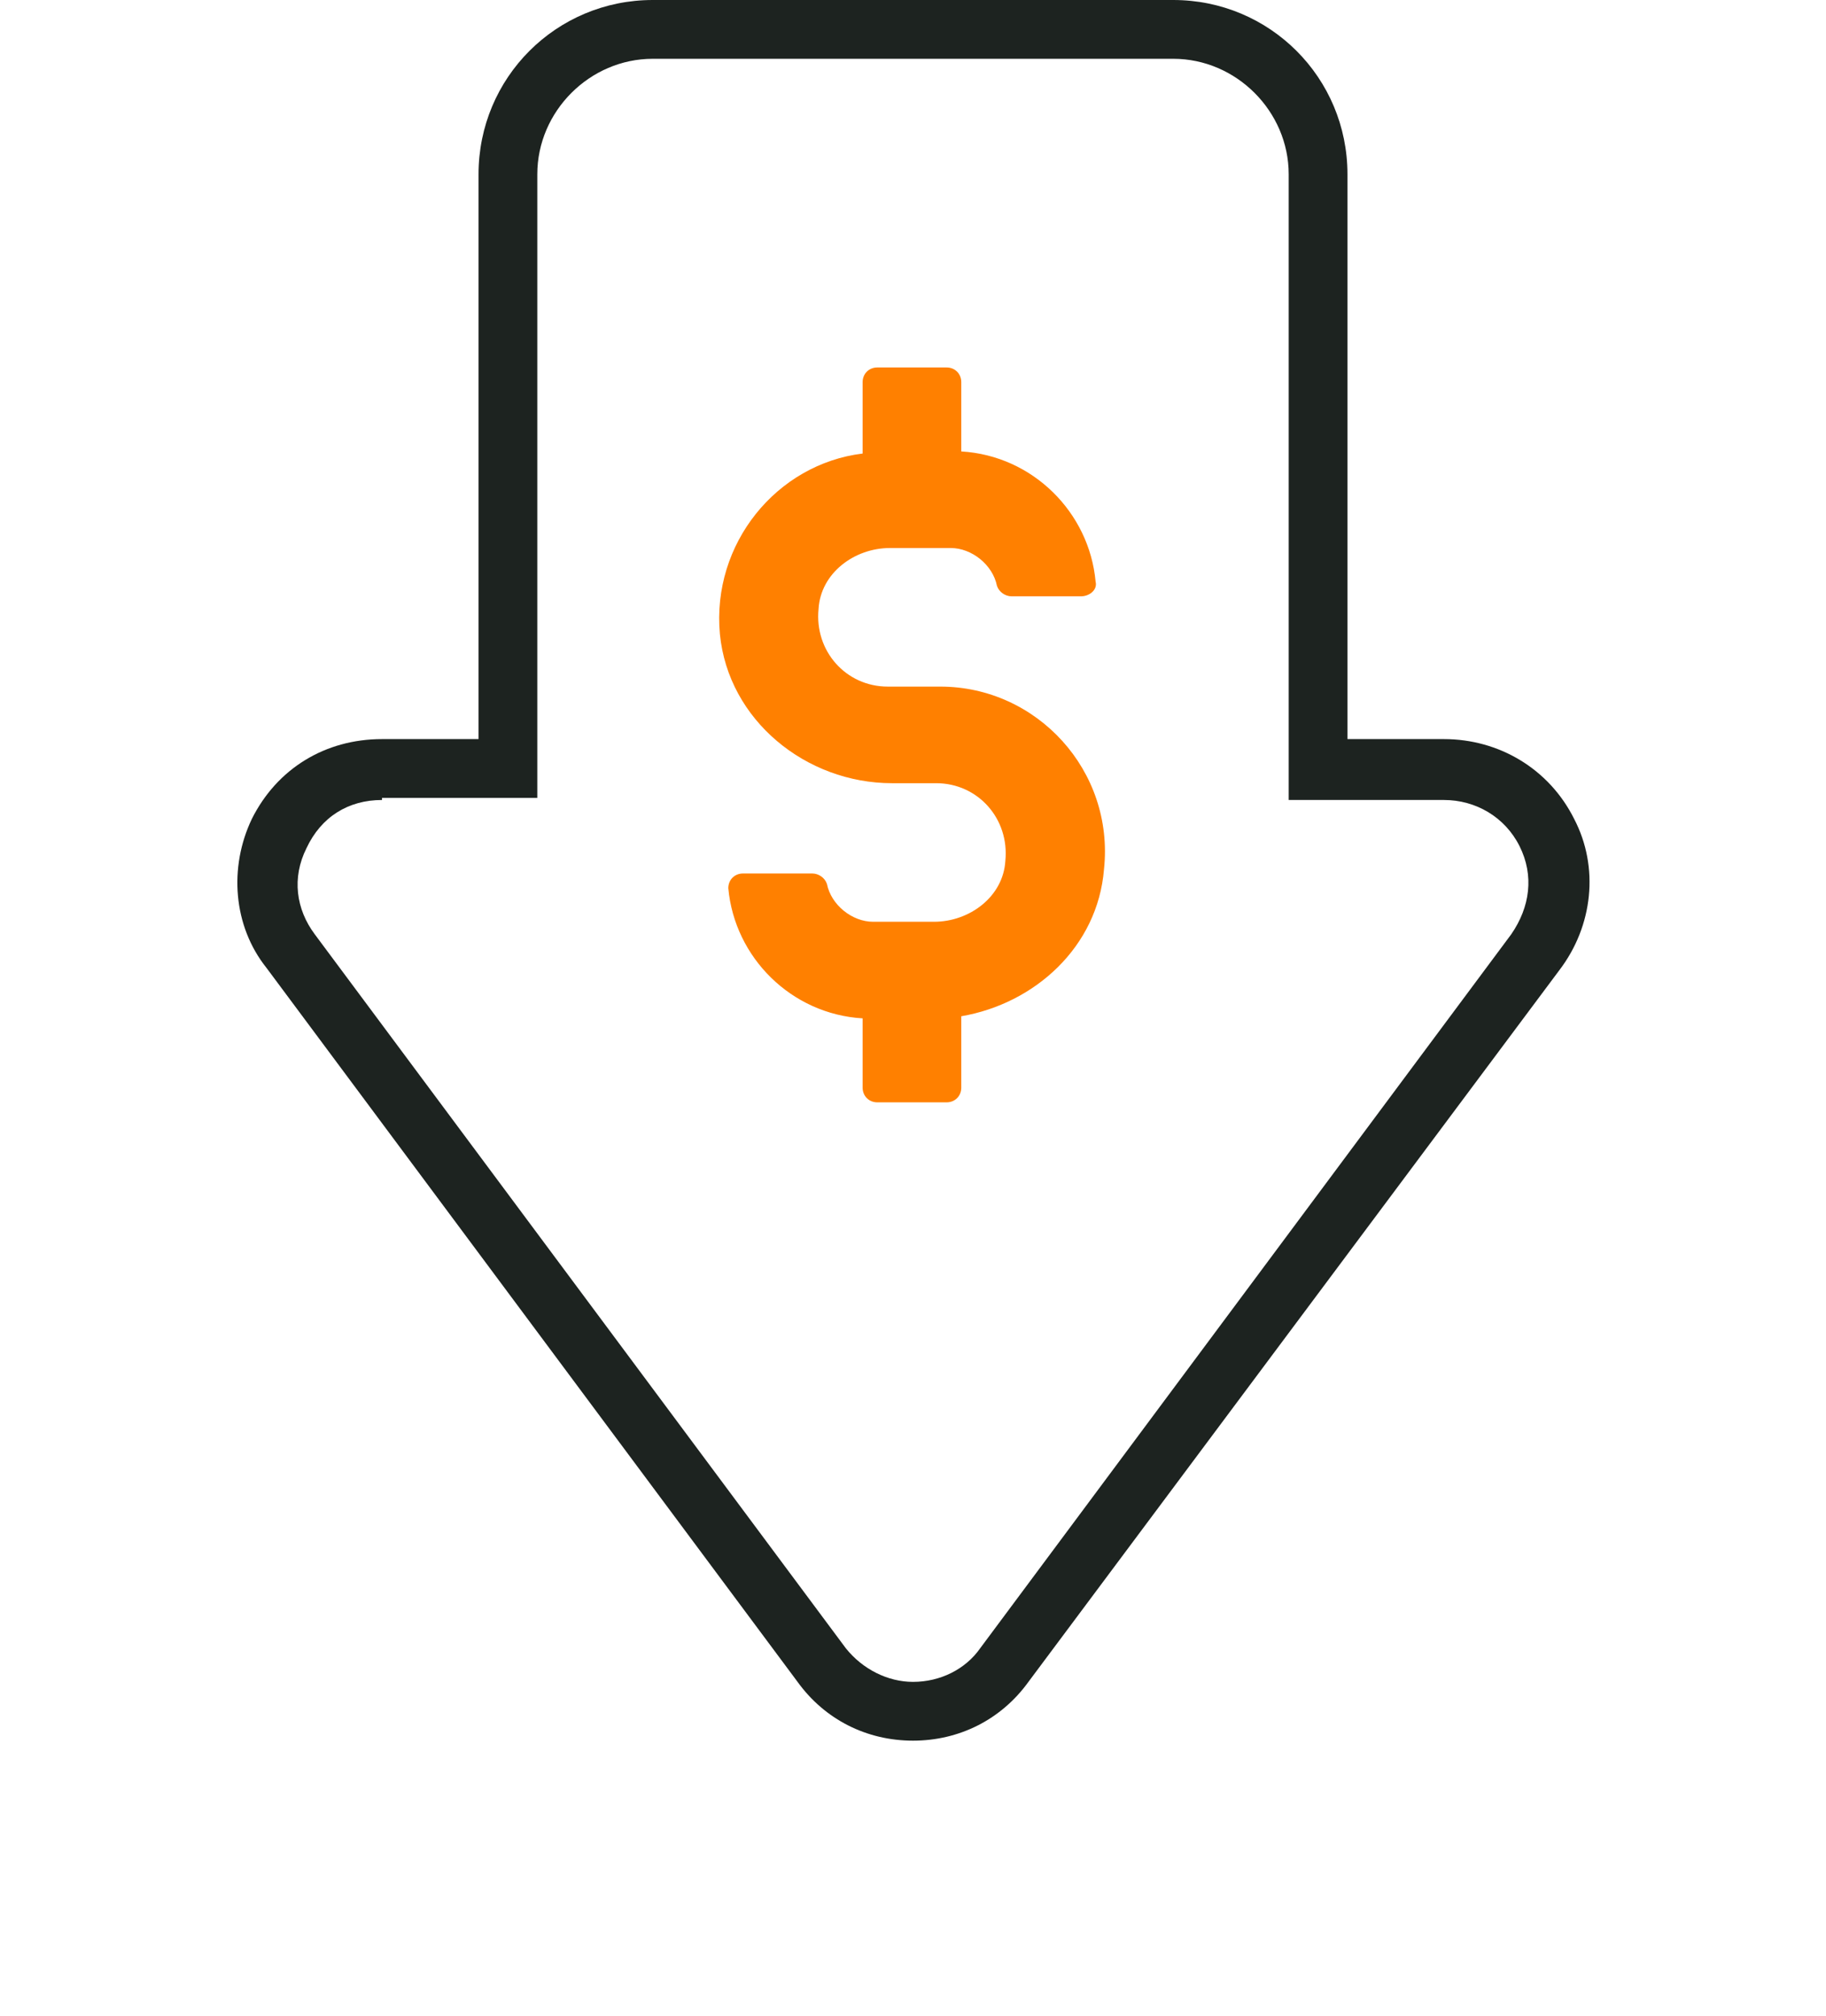 <?xml version="1.0" encoding="utf-8"?>
<!-- Generator: Adobe Illustrator 23.0.4, SVG Export Plug-In . SVG Version: 6.00 Build 0)  -->
<svg version="1.1" id="Layer_3" xmlns="http://www.w3.org/2000/svg" xmlns:xlink="http://www.w3.org/1999/xlink" x="0px" y="0px"
	 viewBox="0 0 87 96" style="enable-background:new 0 0 87 96;" xml:space="preserve">
<style type="text/css">
	.st0{fill:#1D2320;}
	.st1{fill:#FF8000;}
</style>
<g>
	<g>
		<path class="st0" d="M43.5,82.9c-2.2,0-4.2-1-5.5-2.8l-25.3-34c-1.6-2-1.8-4.8-0.7-7.1c1.2-2.4,3.5-3.8,6.2-3.8h4.6V8.3
			c0-4.6,3.7-8.3,8.3-8.3h24.8c4.6,0,8.3,3.7,8.3,8.3v26.9h4.6c2.6,0,5,1.4,6.2,3.8c1.2,2.3,0.9,5.1-0.7,7.2L49,80.1
			C47.7,81.9,45.7,82.9,43.5,82.9z M18.2,38.1c-1.6,0-2.9,0.8-3.6,2.3c-0.7,1.4-0.5,2.9,0.4,4.1l25.3,34c0.8,1,2,1.6,3.2,1.6
			c1.3,0,2.5-0.6,3.2-1.6l25.3-34c0.9-1.3,1.1-2.8,0.4-4.2c-0.7-1.4-2.1-2.2-3.6-2.2h-7.4V8.3c0-3-2.5-5.5-5.5-5.5H31.1
			c-3,0-5.5,2.5-5.5,5.5v29.7H18.2z"/>
	</g>
</g>
<g>
	<path class="st1" d="M45.8,48.4v3.4c0,0.4-0.3,0.7-0.7,0.7h-3.3c-0.4,0-0.7-0.3-0.7-0.7v-3.3c-3.4-0.2-6.1-2.9-6.4-6.2
		c0-0.4,0.3-0.7,0.7-0.7h3.3c0.3,0,0.6,0.2,0.7,0.5c0.2,1,1.2,1.8,2.2,1.8h2.9c1.7,0,3.3-1.2,3.4-2.9c0.2-2-1.3-3.7-3.3-3.7h-2.1
		c-4.1,0-7.8-3-8.2-7.1c-0.4-4.3,2.7-8.1,6.8-8.6v-3.4c0-0.4,0.3-0.7,0.7-0.7h3.3c0.4,0,0.7,0.3,0.7,0.7v3.3
		c3.4,0.2,6.1,2.9,6.4,6.2c0.1,0.4-0.3,0.7-0.7,0.7h-3.3c-0.3,0-0.6-0.2-0.7-0.5c-0.2-1-1.2-1.8-2.2-1.8h-2.9
		c-1.7,0-3.3,1.2-3.4,2.9c-0.2,2,1.3,3.7,3.3,3.7h2.5c4.6,0,8.3,4,7.8,8.7C52.3,45.1,49.3,47.8,45.8,48.4z"/>
</g>
</svg>
